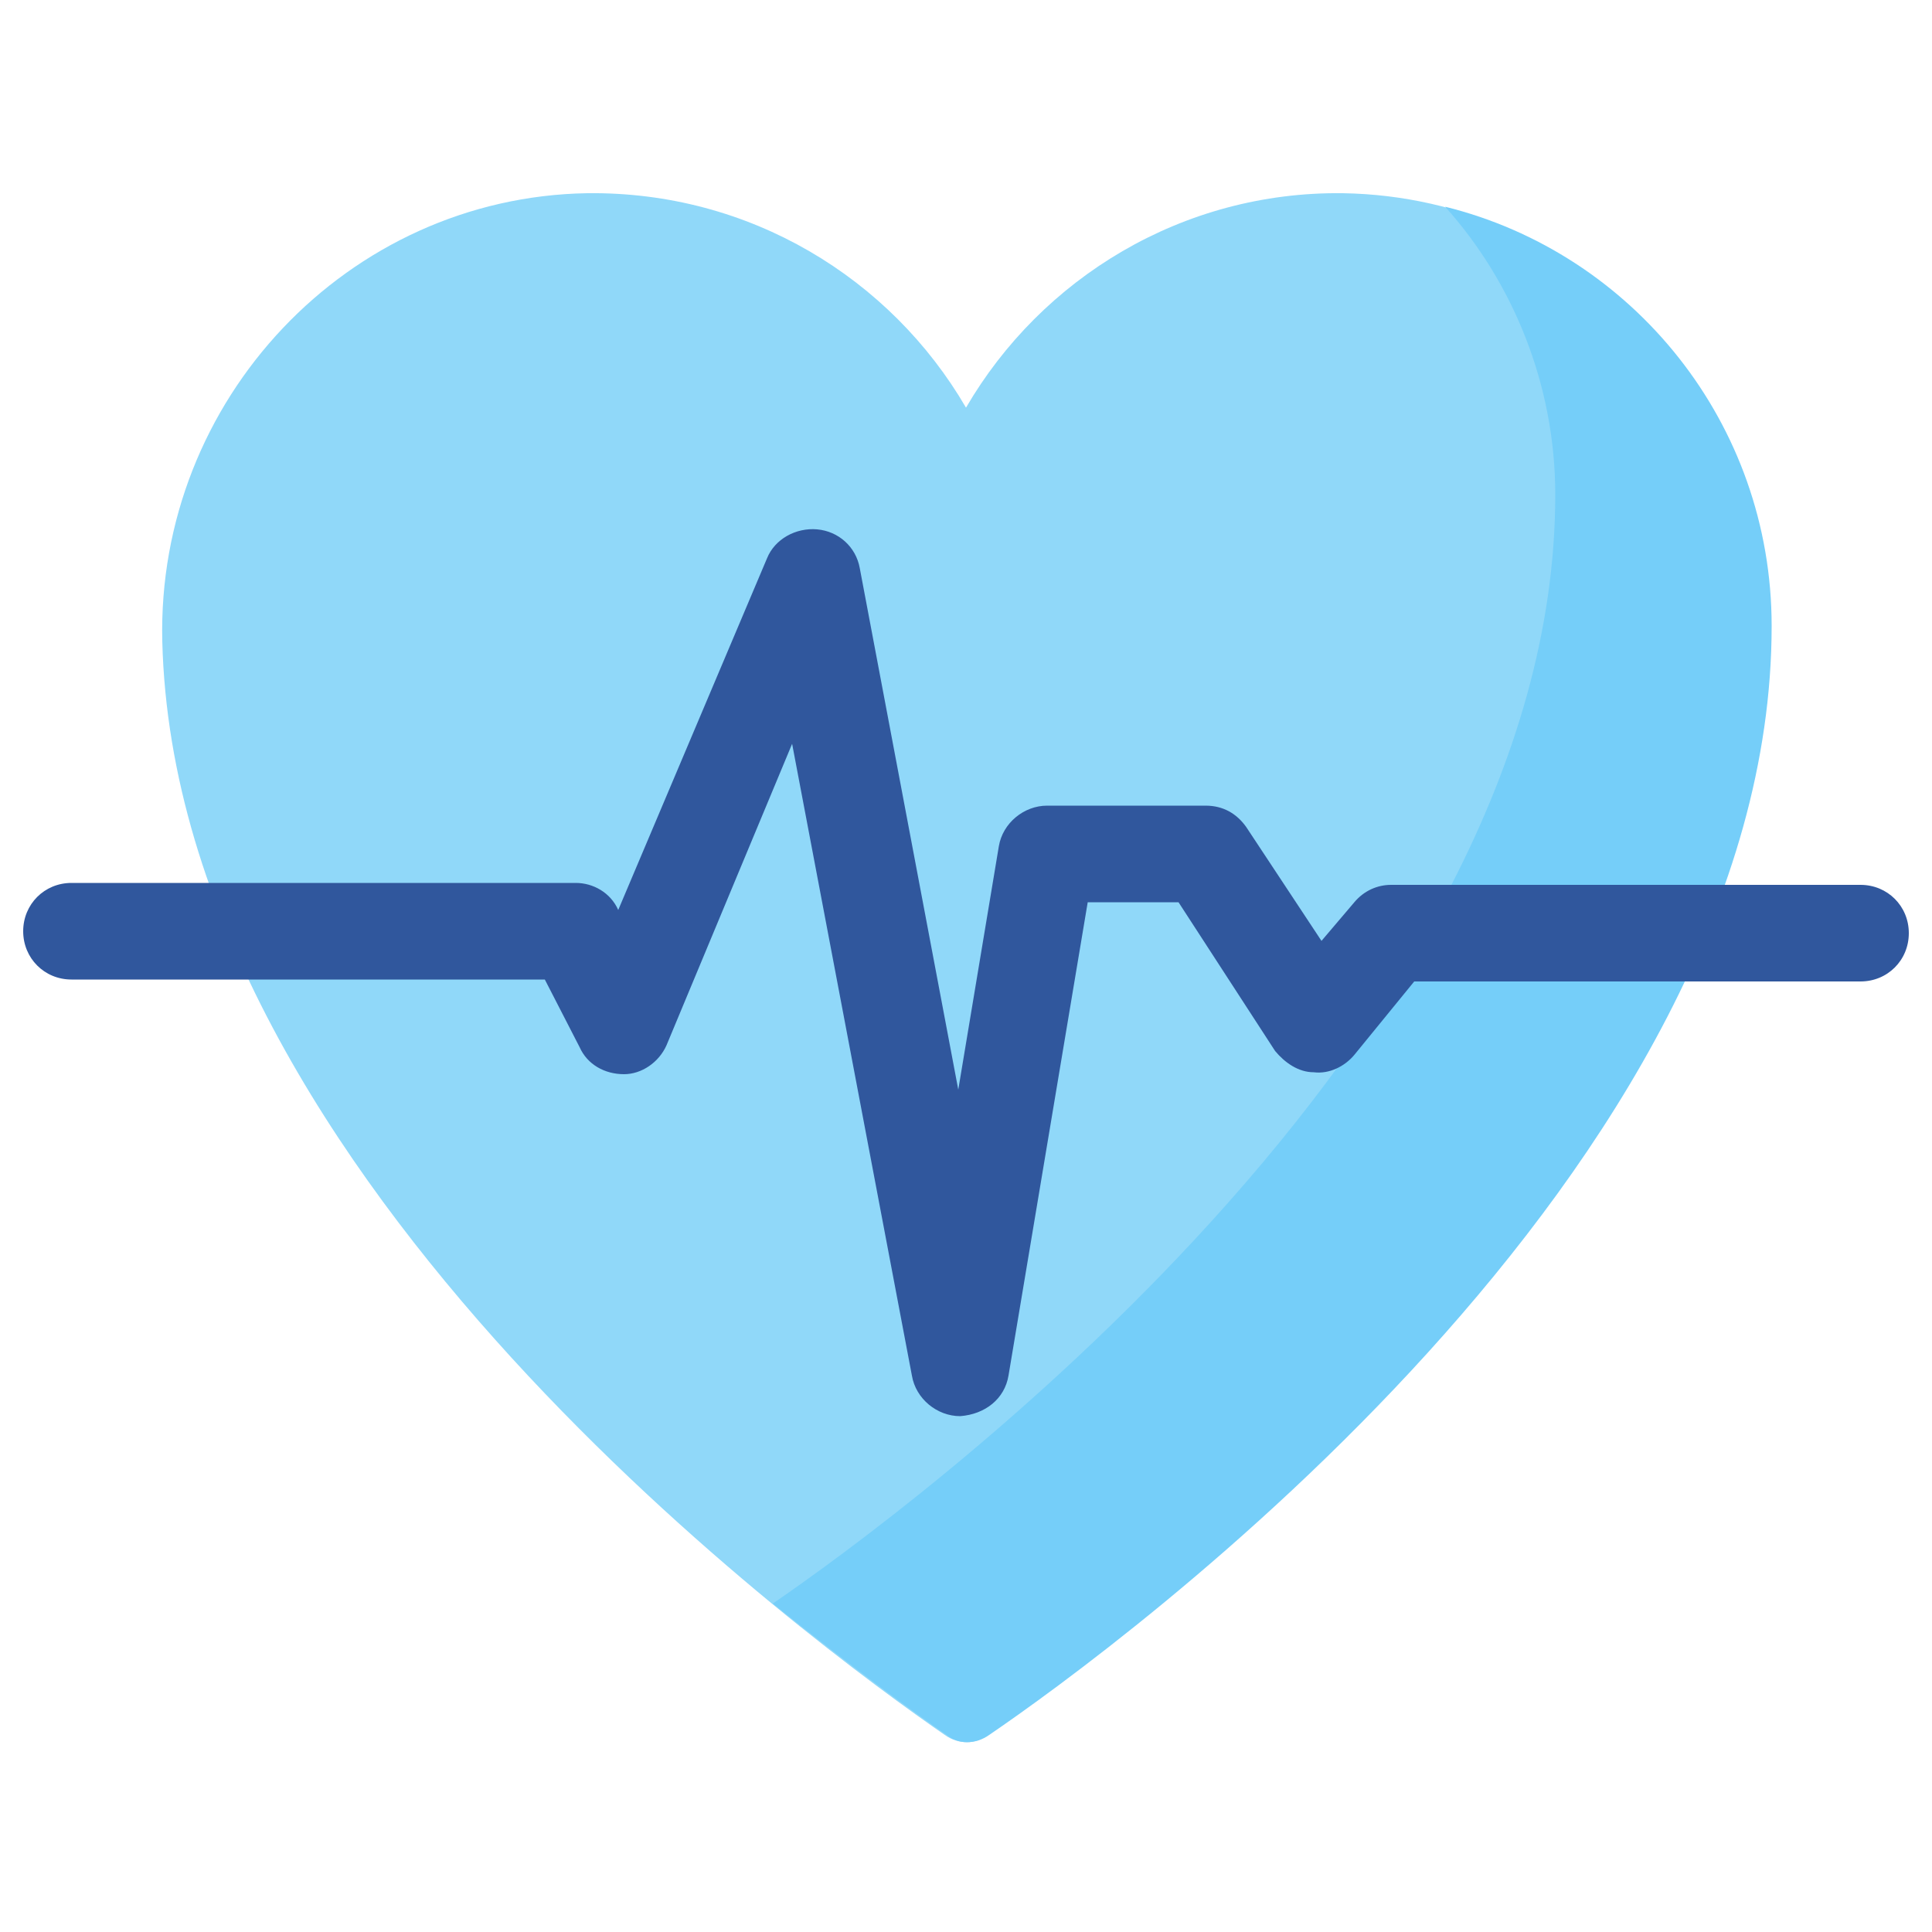 <svg xmlns="http://www.w3.org/2000/svg" xmlns:xlink="http://www.w3.org/1999/xlink" id="Layer_1" x="0px" y="0px" viewBox="0 0 100 100" style="enable-background:new 0 0 100 100;" xml:space="preserve"><style type="text/css">	.st0{fill:#90D8F9;}	.st1{fill:#75CEF9;}	.st2{fill:#30579D;}</style><g>	<path class="st0" d="M91.6,33.2c0.3-12.5-9.6-23-22.1-23.2C61.2,9.9,53.9,14.4,50,21.1C46.1,14.4,38.8,9.9,30.4,10  C18,10.2,8.1,20.7,8.4,33.2c0.7,27.9,34,52.1,40.5,56.6c0.7,0.5,1.6,0.5,2.2,0C57.7,85.3,91,61.1,91.6,33.2z"></path>	<path class="st1" d="M91.7,32.4c0,28.2-33.9,52.9-40.5,57.4c-0.7,0.5-1.6,0.5-2.2,0c-1.6-1.1-4.9-3.5-9-6.8  c6.7-4.6,40.5-29.2,40.5-57.4c0-5.7-2.2-11-5.7-14.9C84.5,13.1,91.7,21.9,91.7,32.4z"></path>	<path class="st2" d="M49.7,73.3c-1.2,0-2.3-0.9-2.5-2.1L41,38.5l-6.5,15.6c-0.4,0.9-1.3,1.5-2.2,1.5c-1,0-1.9-0.5-2.3-1.4l-1.8-3.5  H3.7c-1.4,0-2.5-1.1-2.5-2.5s1.1-2.5,2.5-2.5h26.1c0.9,0,1.8,0.5,2.2,1.4l7.7-18.2c0.4-1,1.5-1.6,2.6-1.5s2,0.9,2.2,2l5.1,27  l2.1-12.6c0.2-1.2,1.3-2.1,2.5-2.1h8.2c0.9,0,1.6,0.4,2.1,1.1l3.9,5.9l1.7-2c0.5-0.6,1.2-0.9,1.9-0.9h24.3c1.4,0,2.5,1.1,2.5,2.5  s-1.1,2.5-2.5,2.5H73.2l-3.1,3.8c-0.5,0.6-1.3,1-2.1,0.9c-0.8,0-1.5-0.5-2-1.1l-5-7.7h-4.7l-4.1,24.5C52,72.4,51,73.2,49.7,73.3  L49.7,73.3z"></path></g></svg>